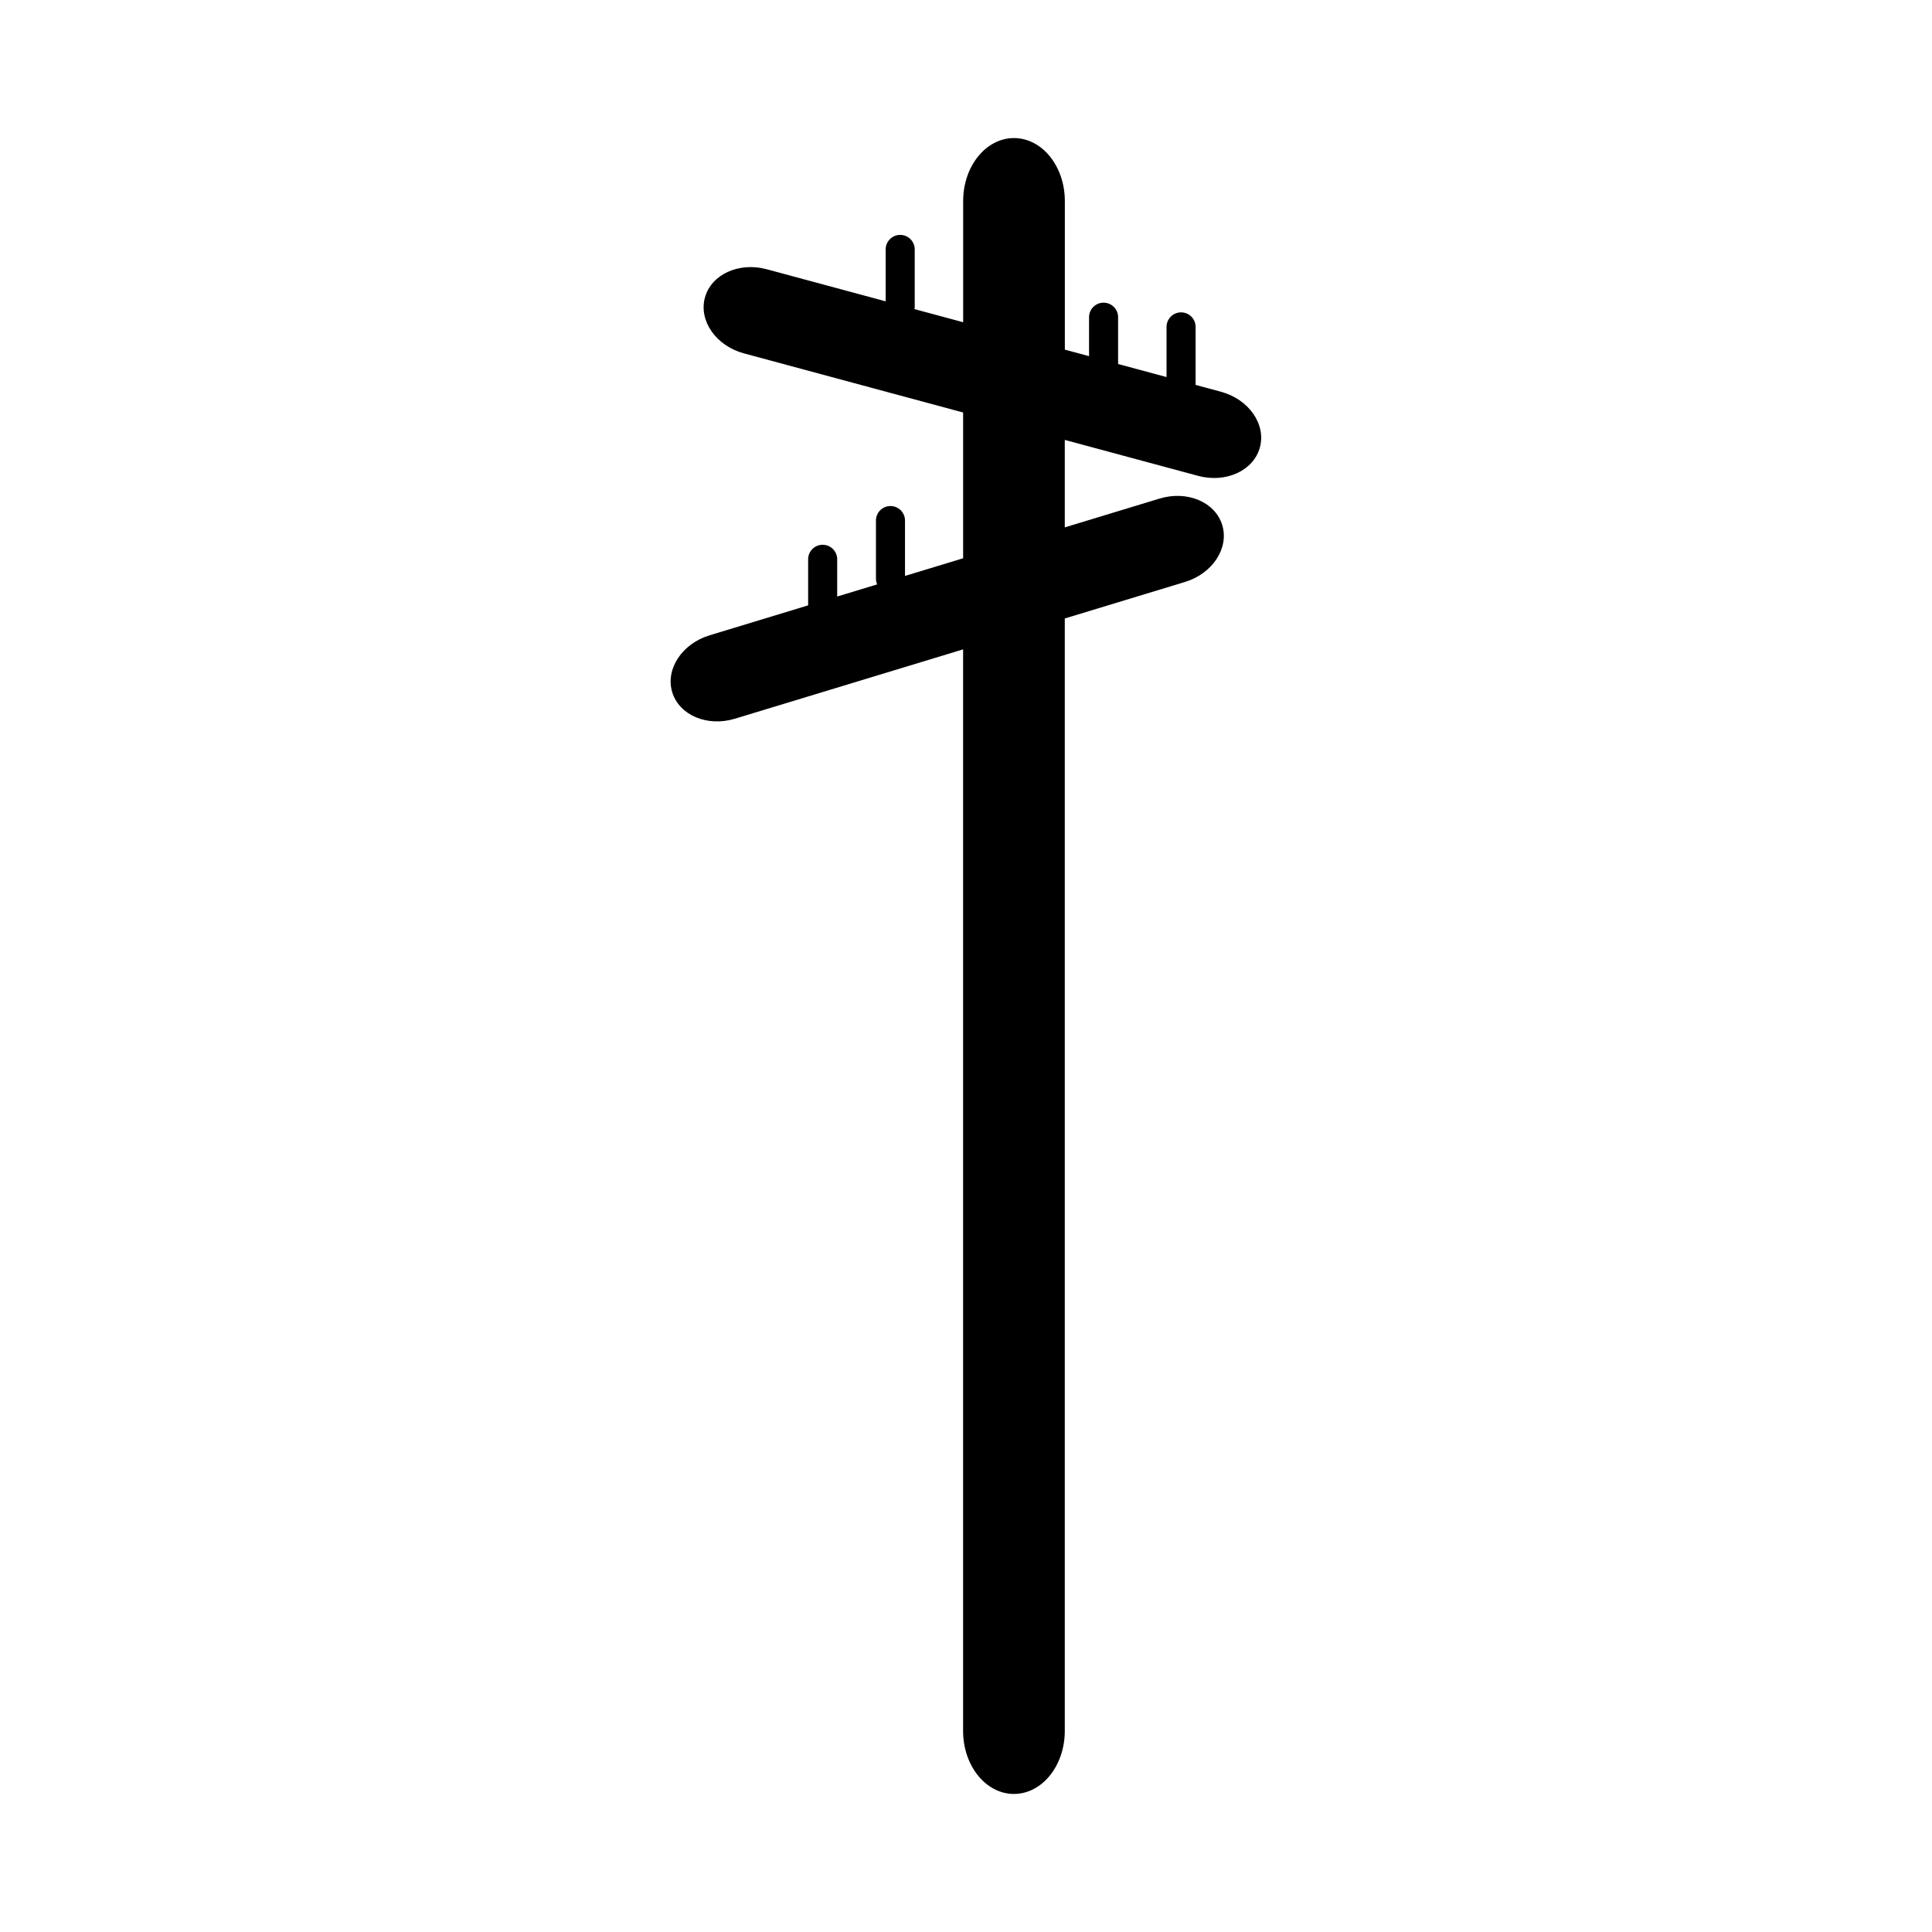<?xml version="1.0"?>
<svg height="100" width="100" fill="#000000" xmlns="http://www.w3.org/2000/svg" xmlns:xlink="http://www.w3.org/1999/xlink" version="1.1" x="0px" y="0px" viewBox="0 0 100 100" enable-background="new 0 0 100 100" xml:space="preserve"><path d="M63.191,20.275l-1.307-0.352V16.92c0-0.415-0.337-0.752-0.752-0.752c-0.415,0-0.752,0.337-0.752,0.752v2.597l-2.507-0.676 v-2.423c0-0.415-0.337-0.752-0.752-0.752c-0.415,0-0.752,0.337-0.752,0.752v2.017l-1.253-0.338v-7.691 c0-1.801-1.177-3.26-2.632-3.26c-1.453,0-2.631,1.459-2.631,3.26v6.272l-2.523-0.68c0.003-0.028,0.016-0.052,0.016-0.081V12.91 c0-0.415-0.337-0.752-0.752-0.752c-0.415,0-0.752,0.337-0.752,0.752v2.687l-6.158-1.661c-1.443-0.389-2.875,0.271-3.199,1.473 c-0.324,1.203,0.581,2.493,2.024,2.883l11.342,3.059v7.545l-3.008,0.914v-2.866c0-0.416-0.338-0.752-0.752-0.752 c-0.416,0-0.752,0.336-0.752,0.752v3.007c0,0.106,0.023,0.206,0.062,0.297l-2.068,0.628v-1.927c0-0.415-0.337-0.752-0.752-0.752 c-0.414,0-0.752,0.337-0.752,0.752v2.384l-5.103,1.551c-1.428,0.435-2.294,1.753-1.931,2.944c0.361,1.192,1.814,1.806,3.243,1.372 l11.812-3.589v55.983c0,1.801,1.177,3.26,2.631,3.26c1.454,0,2.632-1.459,2.632-3.26V32.012l6.219-1.889 c1.429-0.434,2.294-1.753,1.931-2.945c-0.361-1.192-1.814-1.806-3.243-1.372l-4.907,1.491V22.77l6.899,1.86 c1.443,0.389,2.875-0.271,3.2-1.473C65.54,21.954,64.633,20.664,63.191,20.275z"></path></svg>
